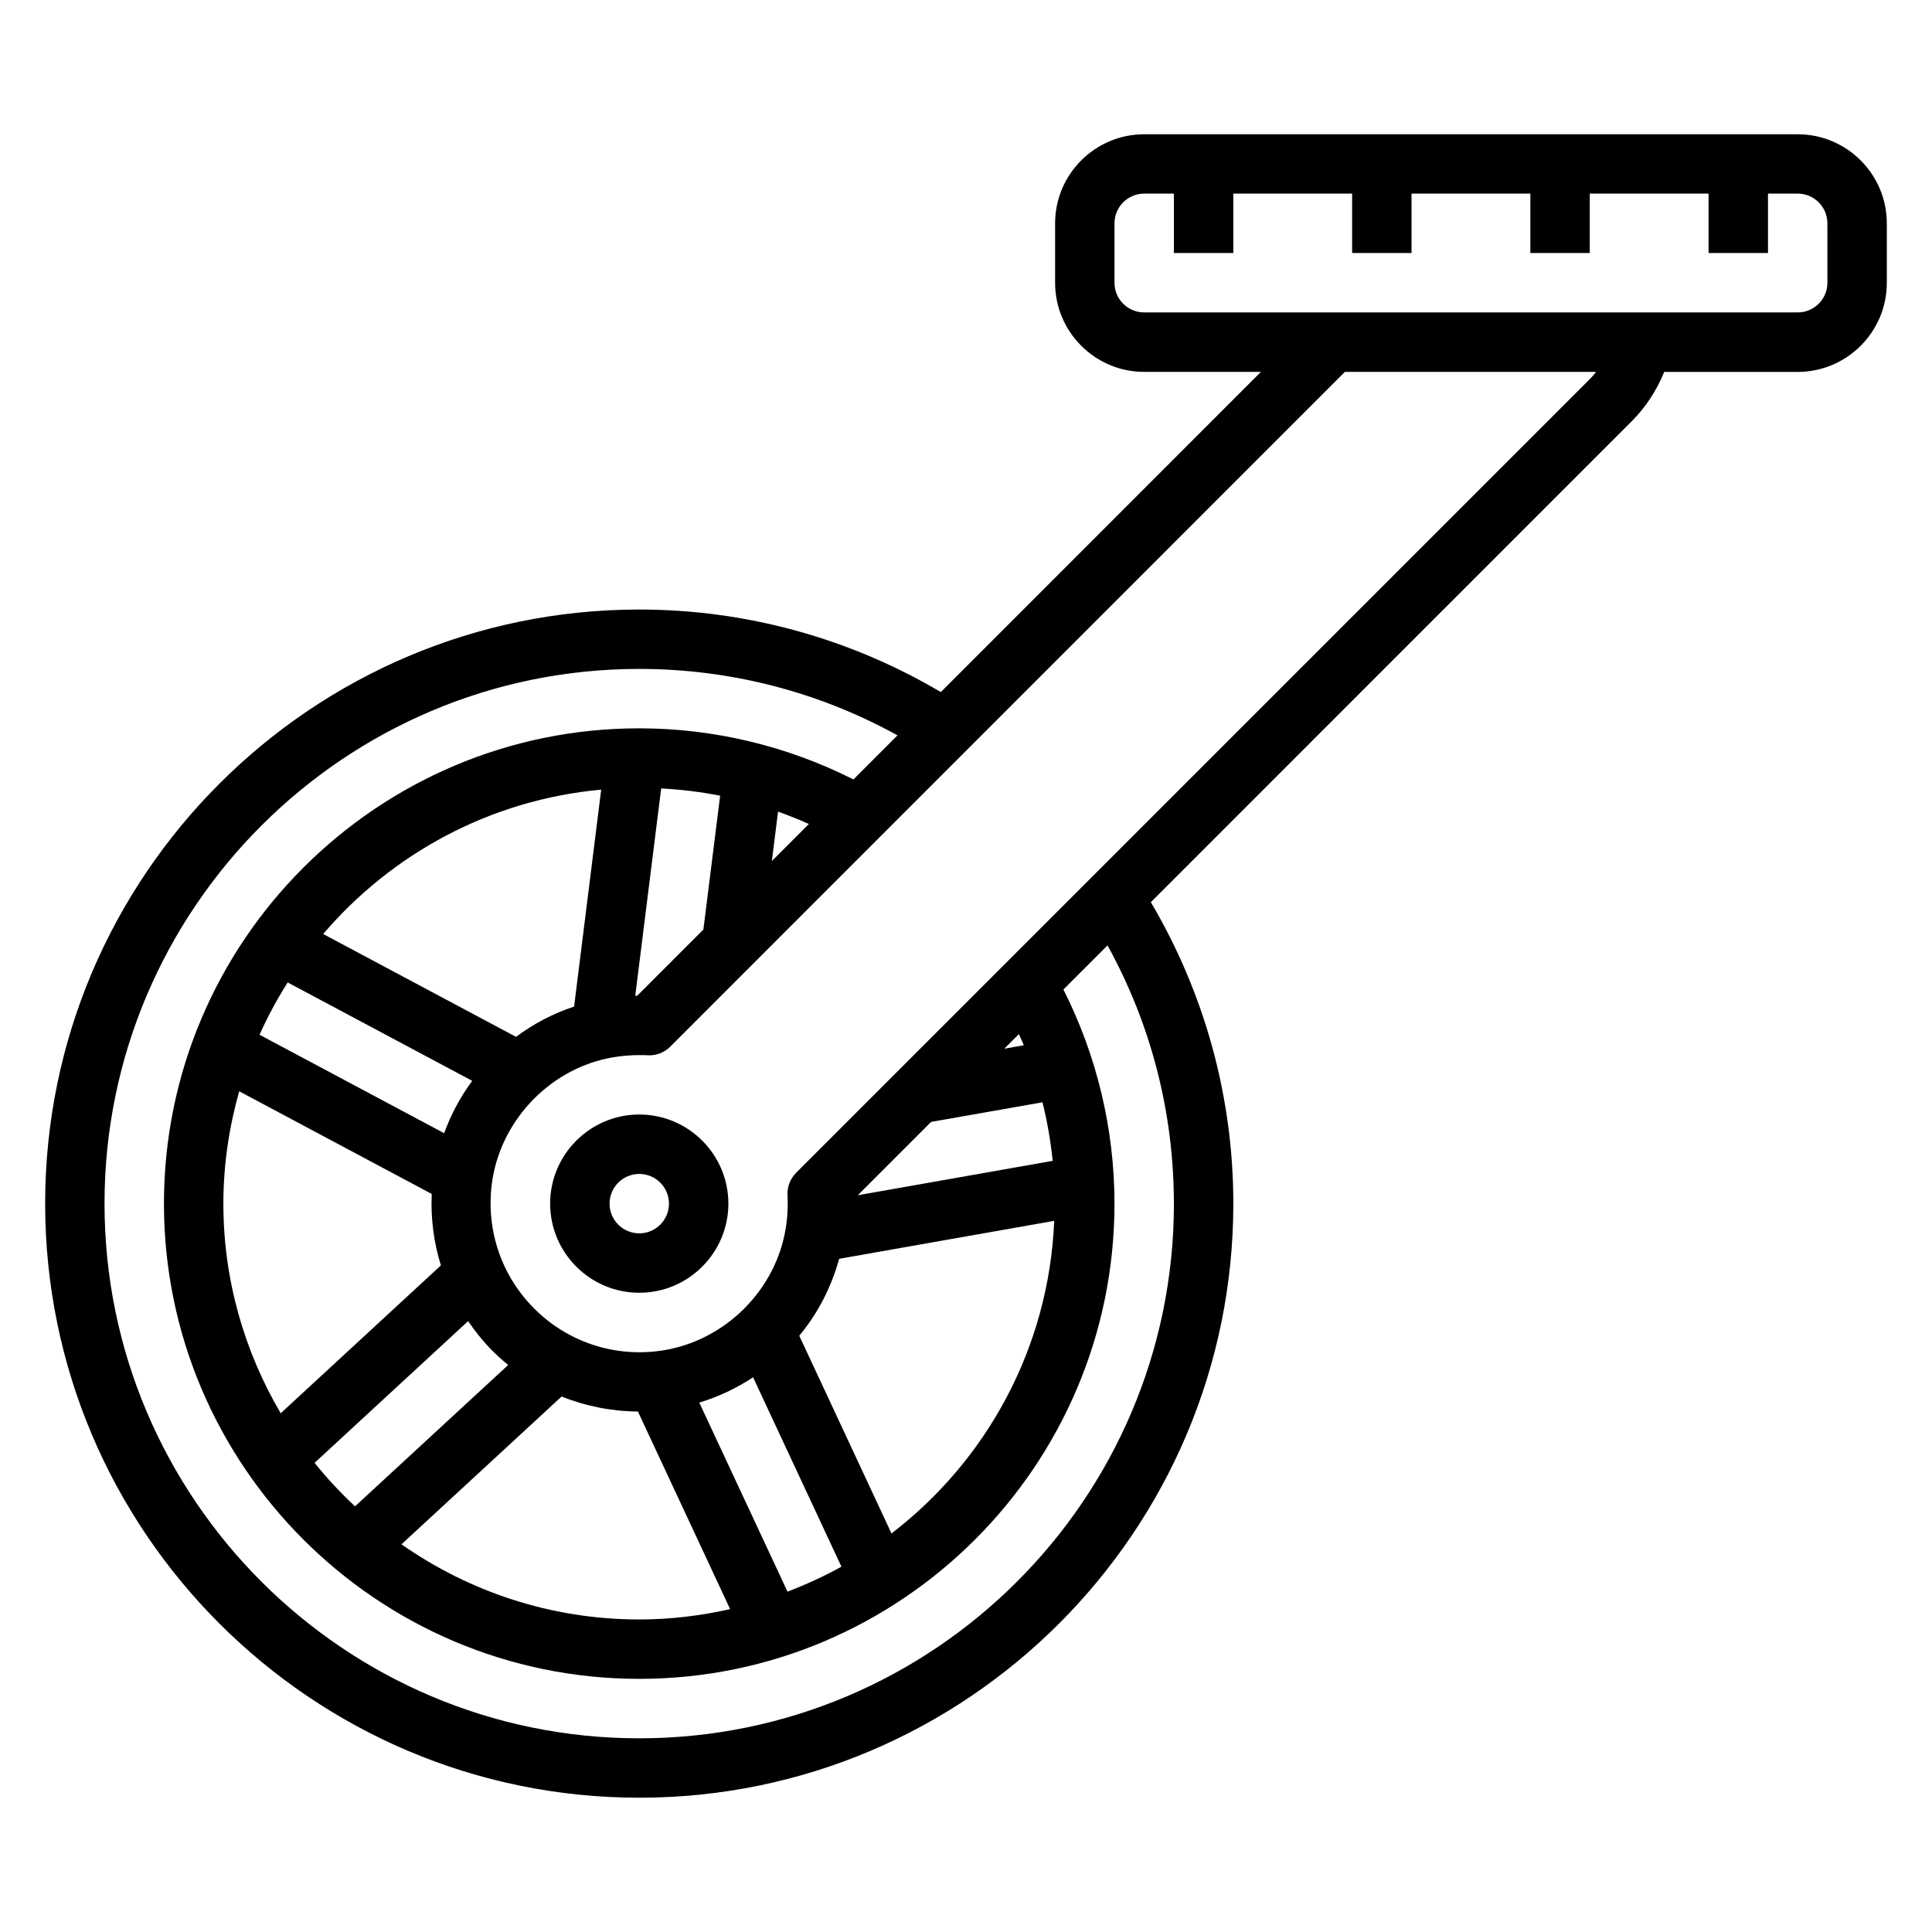 <?xml version="1.0" encoding="UTF-8"?>
<!-- Uploaded to: SVG Repo, www.svgrepo.com, Generator: SVG Repo Mixer Tools -->
<svg fill="#000000" width="800px" height="800px" version="1.1" viewBox="144 144 512 512" xmlns="http://www.w3.org/2000/svg">
 <g>
  <path d="m313.41 439.36c-13.02 0-23.617 10.598-23.617 23.617 0 13.02 10.598 23.617 23.617 23.617s23.617-10.598 23.617-23.617c0-13.023-10.598-23.617-23.617-23.617zm0 31.488c-4.344 0-7.871-3.527-7.871-7.871s3.527-7.871 7.871-7.871 7.871 3.527 7.871 7.871-3.527 7.871-7.871 7.871z"/>
  <path d="m620.41 179.58h-173.18c-13.02 0-23.617 10.598-23.617 23.617v15.742c0 13.02 10.598 23.617 23.617 23.617h30.922l-84.82 84.852c-24.168-14.273-51.641-21.875-79.926-21.875-86.812 0-157.44 70.625-157.44 157.44 0 86.812 70.629 157.44 157.44 157.44s157.44-70.629 157.44-157.44c0-28.277-7.606-55.734-21.859-79.887l127.45-127.46c3.746-3.754 6.621-8.211 8.598-13.066h35.375c13.02 0 23.617-10.598 23.617-23.617v-15.742c0-13.023-10.598-23.617-23.617-23.617zm-165.31 283.39c0 78.129-63.566 141.7-141.7 141.7s-141.7-63.566-141.7-141.7c0-78.129 63.566-141.7 141.7-141.7 24.105 0 47.57 6.07 68.445 17.609l-11.676 11.684c-17.512-8.852-37.004-13.551-56.77-13.551-69.445 0-125.95 56.504-125.95 125.95 0 69.445 56.504 125.95 125.95 125.95 69.445 0 125.95-56.504 125.95-125.95 0-19.758-4.691-39.234-13.531-56.734l11.684-11.684c11.531 20.879 17.59 44.32 17.59 68.418zm-41.09-44.918c0.441 0.984 0.906 1.953 1.316 2.953l-5.18 0.914zm-23.262 23.27 29.52-5.203c1.273 5.094 2.164 10.273 2.707 15.516l-51.656 9.117zm-24.355 36.273 56.984-10.059c-1.395 33.738-17.965 63.551-43.121 82.844l-24.441-52.395c4.902-5.898 8.5-12.844 10.578-20.391zm-22.816 31.402 23.41 50.184c-4.566 2.551-9.352 4.723-14.289 6.621l-23.379-50.098c5.082-1.543 9.883-3.805 14.258-6.707zm-30.52 9.074 24.434 52.363c-7.758 1.75-15.805 2.742-24.086 2.742-23.426 0-45.129-7.406-63.008-19.918l42.438-39.172c6.379 2.566 13.211 3.93 20.223 3.984zm-74.973 25.129c-3.832-3.598-7.43-7.43-10.715-11.531l40.684-37.551c1.898 2.746 3.984 5.391 6.398 7.809 1.355 1.355 2.762 2.621 4.227 3.809zm-30.691-110 51.02 27.207c-0.285 6.504 0.543 12.887 2.434 18.934l-42.457 39.191c-9.594-16.344-15.191-35.289-15.191-55.566 0-10.328 1.527-20.289 4.195-29.766zm54.309 11.105-48.918-26.086c2.148-4.816 4.66-9.43 7.453-13.863l48.91 26.078c-3.133 4.238-5.629 8.891-7.445 13.871zm19.051-25.527-51.105-27.254c18.176-21.277 44.25-35.574 73.676-38.258l-7.18 57.488c-5.574 1.852-10.754 4.559-15.391 8.023zm38.469-65.832c5.258 0.277 10.484 0.906 15.625 1.922l-4.441 35.473-17.523 17.531c-0.172 0-0.355 0.031-0.535 0.031zm30.969 6.152c2.769 0.977 5.496 2.078 8.18 3.273l-9.816 9.816zm215.11-114.61-210.31 210.31c-1.582 1.582-2.426 3.769-2.289 6.016 0.188 3.426-0.078 6.957-0.797 10.445-3.41 16.176-17.223 28.844-33.605 30.805-12.18 1.48-24.113-2.66-32.723-11.281-8.613-8.613-12.723-20.531-11.281-32.707 1.961-16.391 14.625-30.211 30.758-33.613 3.535-0.715 7.07-0.984 11.012-0.789 2.094 0 4.094-0.828 5.566-2.305l178.78-178.82h66.574c-0.535 0.668-1.07 1.328-1.684 1.945zm62.984-25.562c0 4.344-3.527 7.871-7.871 7.871h-173.19c-4.344 0-7.871-3.527-7.871-7.871v-15.742c0-4.344 3.527-7.871 7.871-7.871h7.871v15.742h15.742l0.004-15.746h31.488v15.742h15.742v-15.742h31.488v15.742h15.742l0.004-15.742h31.488v15.742h15.742v-15.742h7.871c4.344 0 7.871 3.527 7.871 7.871z"/>
 </g>
</svg>